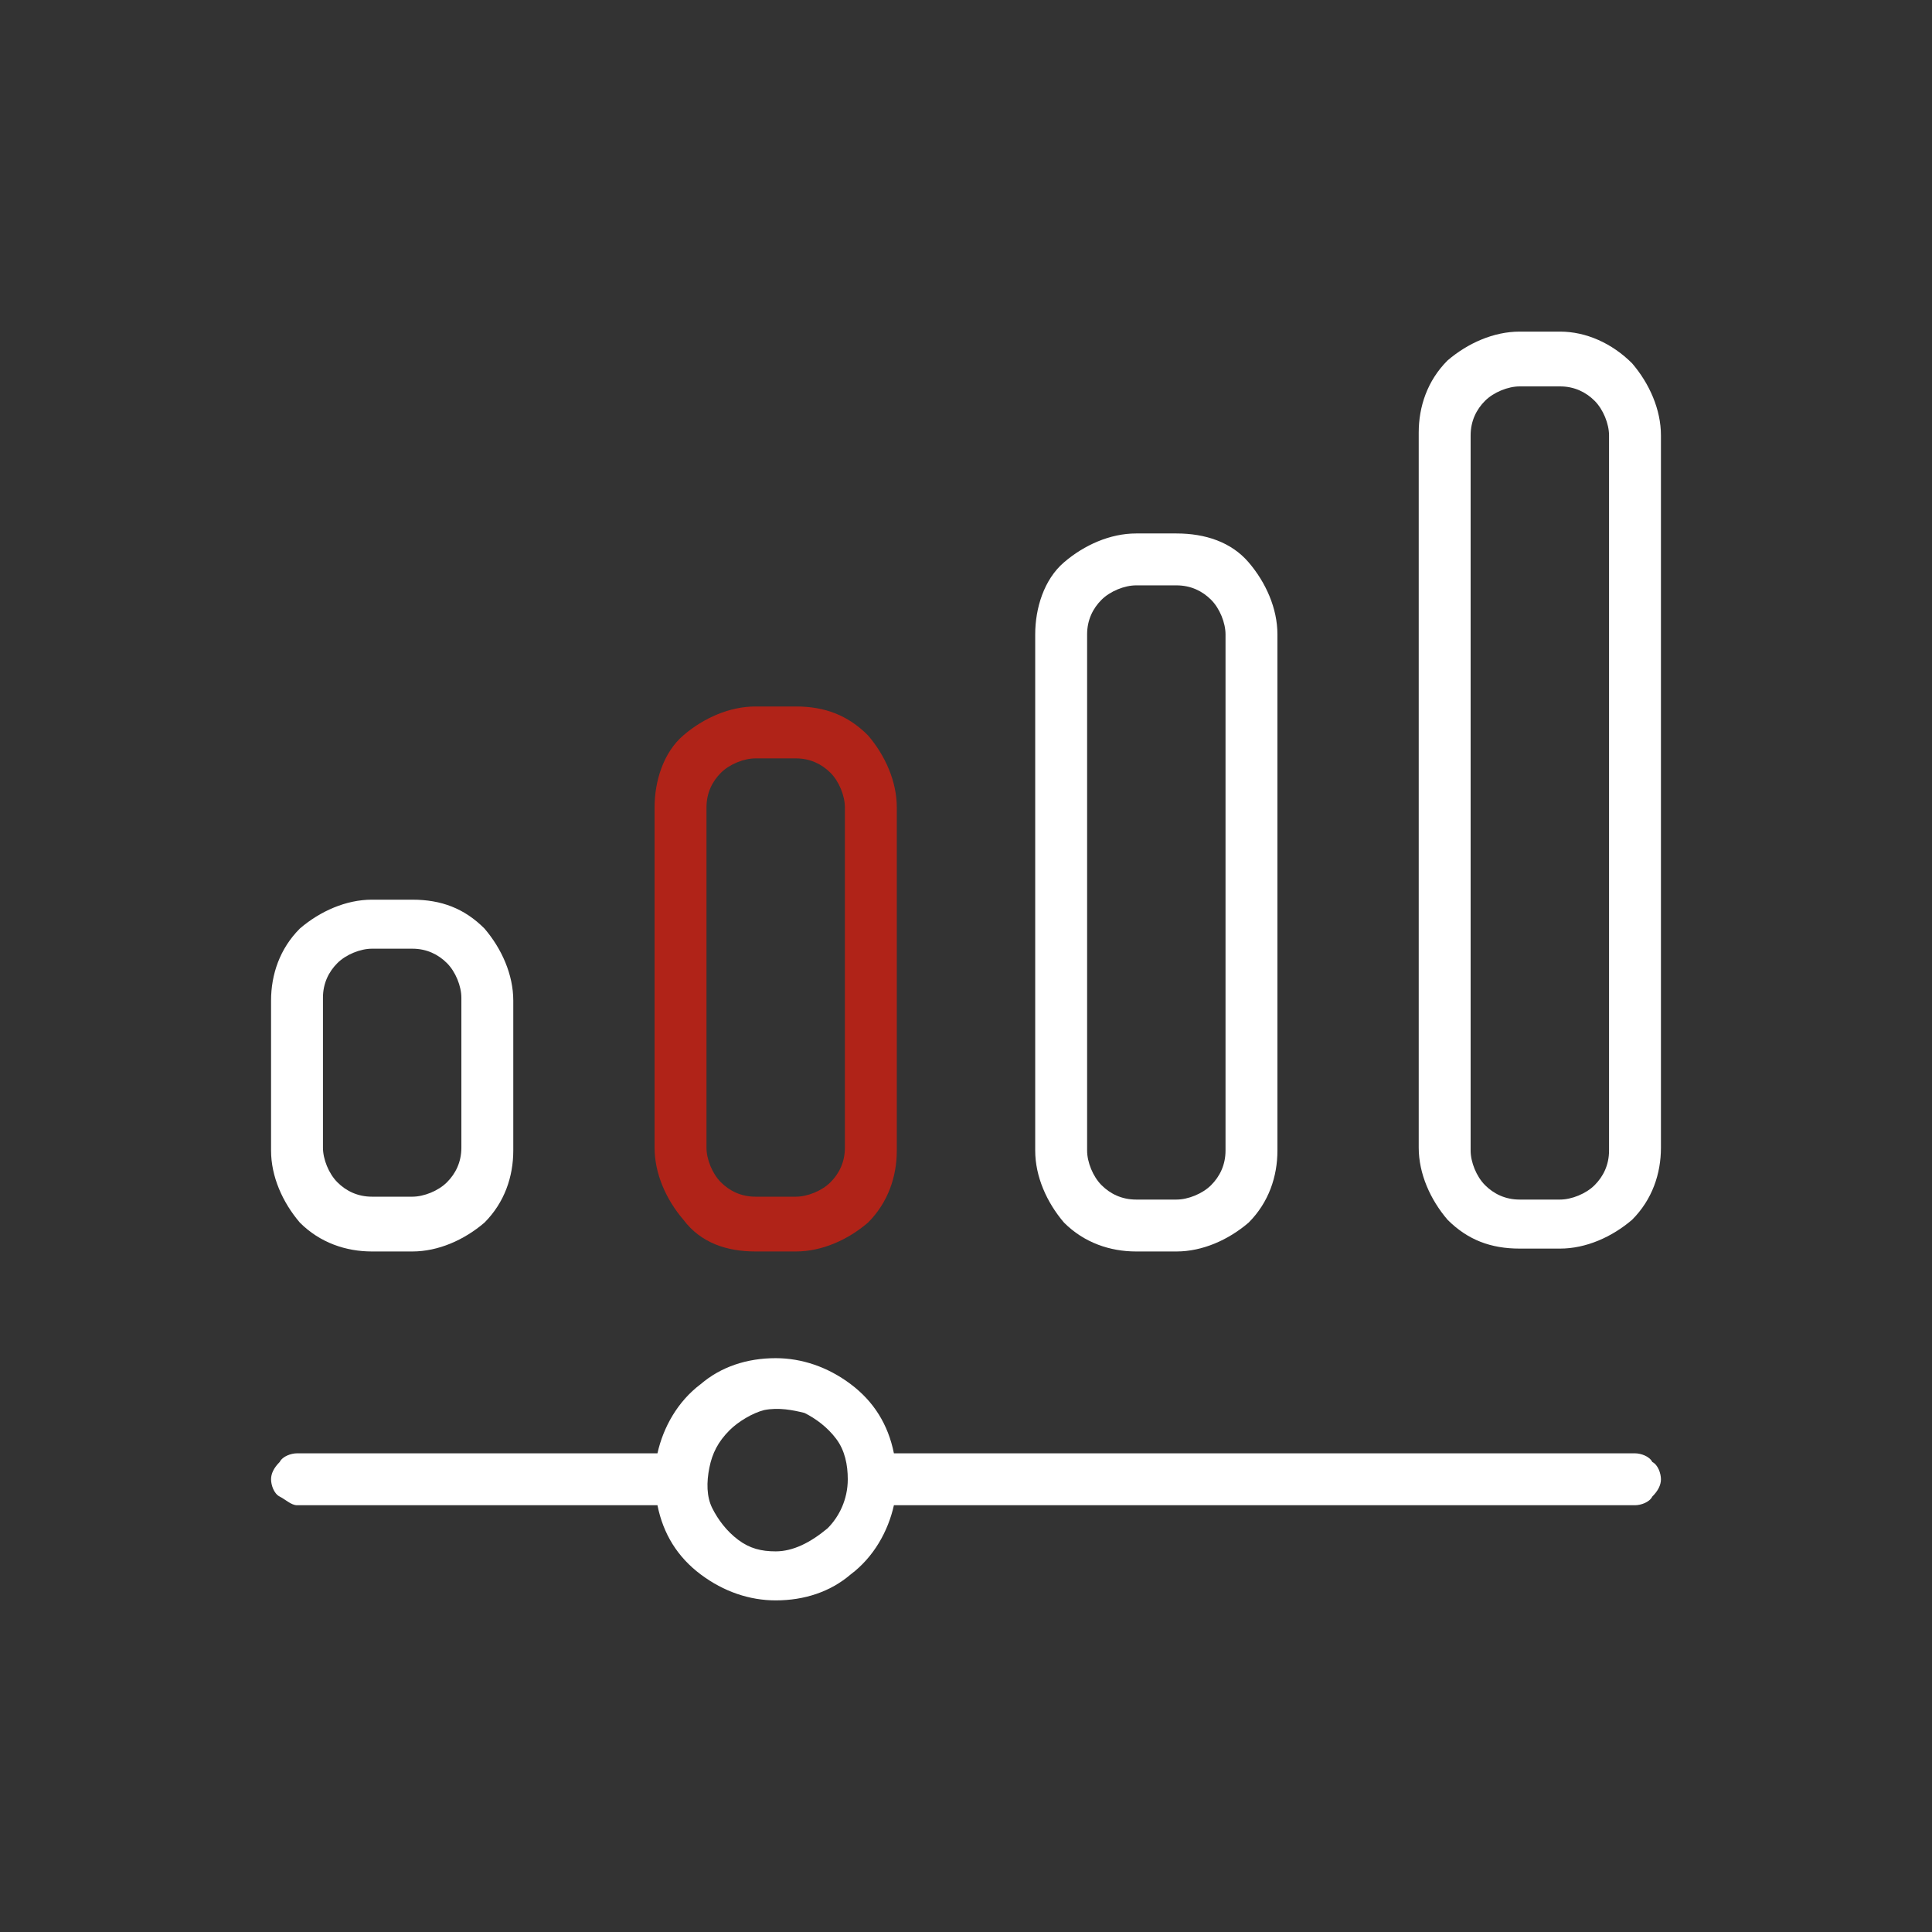 <?xml version="1.0" encoding="utf-8"?>
<!-- Generator: Adobe Illustrator 27.5.0, SVG Export Plug-In . SVG Version: 6.00 Build 0)  -->
<svg version="1.1" id="Ebene_1" xmlns="http://www.w3.org/2000/svg" xmlns:xlink="http://www.w3.org/1999/xlink" x="0px" y="0px"
	 viewBox="0 0 67 67" style="enable-background:new 0 0 67 67;" xml:space="preserve">
<rect x="0" y="0" width="67" height="67" fill="#333333" stroke="none"/>
<style type="text/css">
	.st0{fill:#FFFFFF;}
	.st1{fill:#B02318;}
</style>
<path class="st0" d="M12.9,43.4h1.4c0.9,0,1.8-0.4,2.5-1c0.7-0.7,1-1.6,1-2.5v-5.2c0-0.9-0.4-1.8-1-2.5c-0.7-0.7-1.5-1-2.5-1h-1.4
	c-0.9,0-1.8,0.4-2.5,1c-0.7,0.7-1,1.6-1,2.5v5.2c0,0.9,0.4,1.8,1,2.5C11.1,43.1,12,43.4,12.9,43.4z M11.2,34.6
	c0-0.5,0.2-0.9,0.5-1.2c0.3-0.3,0.8-0.5,1.2-0.5h1.4c0.5,0,0.9,0.2,1.2,0.5c0.3,0.3,0.5,0.8,0.5,1.2v5.2c0,0.5-0.2,0.9-0.5,1.2
	c-0.3,0.3-0.8,0.5-1.2,0.5h-1.4c-0.5,0-0.9-0.2-1.2-0.5c-0.3-0.3-0.5-0.8-0.5-1.2V34.6z"/>
<path class="st1" d="M26.2,43.4h1.4c0.9,0,1.8-0.4,2.5-1c0.7-0.7,1-1.6,1-2.5V28c0-0.9-0.4-1.8-1-2.5c-0.7-0.7-1.5-1-2.5-1h-1.4
	c-0.9,0-1.8,0.4-2.5,1s-1,1.6-1,2.5v11.8c0,0.9,0.4,1.8,1,2.5C24.3,43.1,25.2,43.4,26.2,43.4z M24.5,28c0-0.5,0.2-0.9,0.5-1.2
	c0.3-0.3,0.8-0.5,1.2-0.5h1.4c0.5,0,0.9,0.2,1.2,0.5c0.3,0.3,0.5,0.8,0.5,1.2v11.8c0,0.5-0.2,0.9-0.5,1.2c-0.3,0.3-0.8,0.5-1.2,0.5
	h-1.4c-0.5,0-0.9-0.2-1.2-0.5c-0.3-0.3-0.5-0.8-0.5-1.2V28z"/>
<path class="st0" d="M39.4,43.4h1.4c0.9,0,1.8-0.4,2.5-1c0.7-0.7,1-1.6,1-2.5V22c0-0.9-0.4-1.8-1-2.5s-1.5-1-2.5-1h-1.4
	c-0.9,0-1.8,0.4-2.5,1s-1,1.6-1,2.5v17.9c0,0.9,0.4,1.8,1,2.5C37.6,43.1,38.5,43.4,39.4,43.4z M37.7,22c0-0.5,0.2-0.9,0.5-1.2
	c0.3-0.3,0.8-0.5,1.2-0.5h1.4c0.5,0,0.9,0.2,1.2,0.5s0.5,0.8,0.5,1.2v17.9c0,0.5-0.2,0.9-0.5,1.2c-0.3,0.3-0.8,0.5-1.2,0.5h-1.4
	c-0.5,0-0.9-0.2-1.2-0.5c-0.3-0.3-0.5-0.8-0.5-1.2V22z"/>
<path class="st0" d="M54.1,11.5h-1.4c-0.9,0-1.8,0.4-2.5,1c-0.7,0.7-1,1.6-1,2.5v24.8c0,0.9,0.4,1.8,1,2.5c0.7,0.7,1.5,1,2.5,1h1.4
	c0.9,0,1.8-0.4,2.5-1c0.7-0.7,1-1.6,1-2.5V15.1c0-0.9-0.4-1.8-1-2.5C55.9,11.9,55,11.5,54.1,11.5z M55.8,39.9c0,0.5-0.2,0.9-0.5,1.2
	c-0.3,0.3-0.8,0.5-1.2,0.5h-1.4c-0.5,0-0.9-0.2-1.2-0.5c-0.3-0.3-0.5-0.8-0.5-1.2V15.1c0-0.5,0.2-0.9,0.5-1.2
	c0.3-0.3,0.8-0.5,1.2-0.5h1.4c0.5,0,0.9,0.2,1.2,0.5c0.3,0.3,0.5,0.8,0.5,1.2V39.9z"/>
<path class="st0" d="M56.7,50.4H31c-0.2-1-0.7-1.8-1.5-2.4c-0.8-0.6-1.7-0.9-2.6-0.9c-1,0-1.9,0.3-2.6,0.9c-0.8,0.6-1.3,1.5-1.5,2.4
	H10.3c-0.2,0-0.5,0.1-0.6,0.3c-0.2,0.2-0.3,0.4-0.3,0.6c0,0.2,0.1,0.5,0.3,0.6s0.4,0.3,0.6,0.3h12.5c0.2,1,0.7,1.8,1.5,2.4
	c0.8,0.6,1.7,0.9,2.6,0.9c1,0,1.9-0.3,2.6-0.9c0.8-0.6,1.3-1.5,1.5-2.4h25.7c0.2,0,0.5-0.1,0.6-0.3c0.2-0.2,0.3-0.4,0.3-0.6
	c0-0.2-0.1-0.5-0.3-0.6C57.2,50.5,56.9,50.4,56.7,50.4z M26.9,53.8c-0.5,0-0.9-0.1-1.3-0.4c-0.4-0.3-0.7-0.7-0.9-1.1
	c-0.2-0.4-0.2-0.9-0.1-1.4c0.1-0.5,0.3-0.9,0.7-1.3c0.3-0.3,0.8-0.6,1.2-0.7c0.5-0.1,1,0,1.4,0.1c0.4,0.2,0.8,0.5,1.1,0.9
	c0.3,0.4,0.4,0.9,0.4,1.4c0,0.7-0.3,1.3-0.7,1.7C28.1,53.5,27.5,53.8,26.9,53.8z"/>
</svg>
